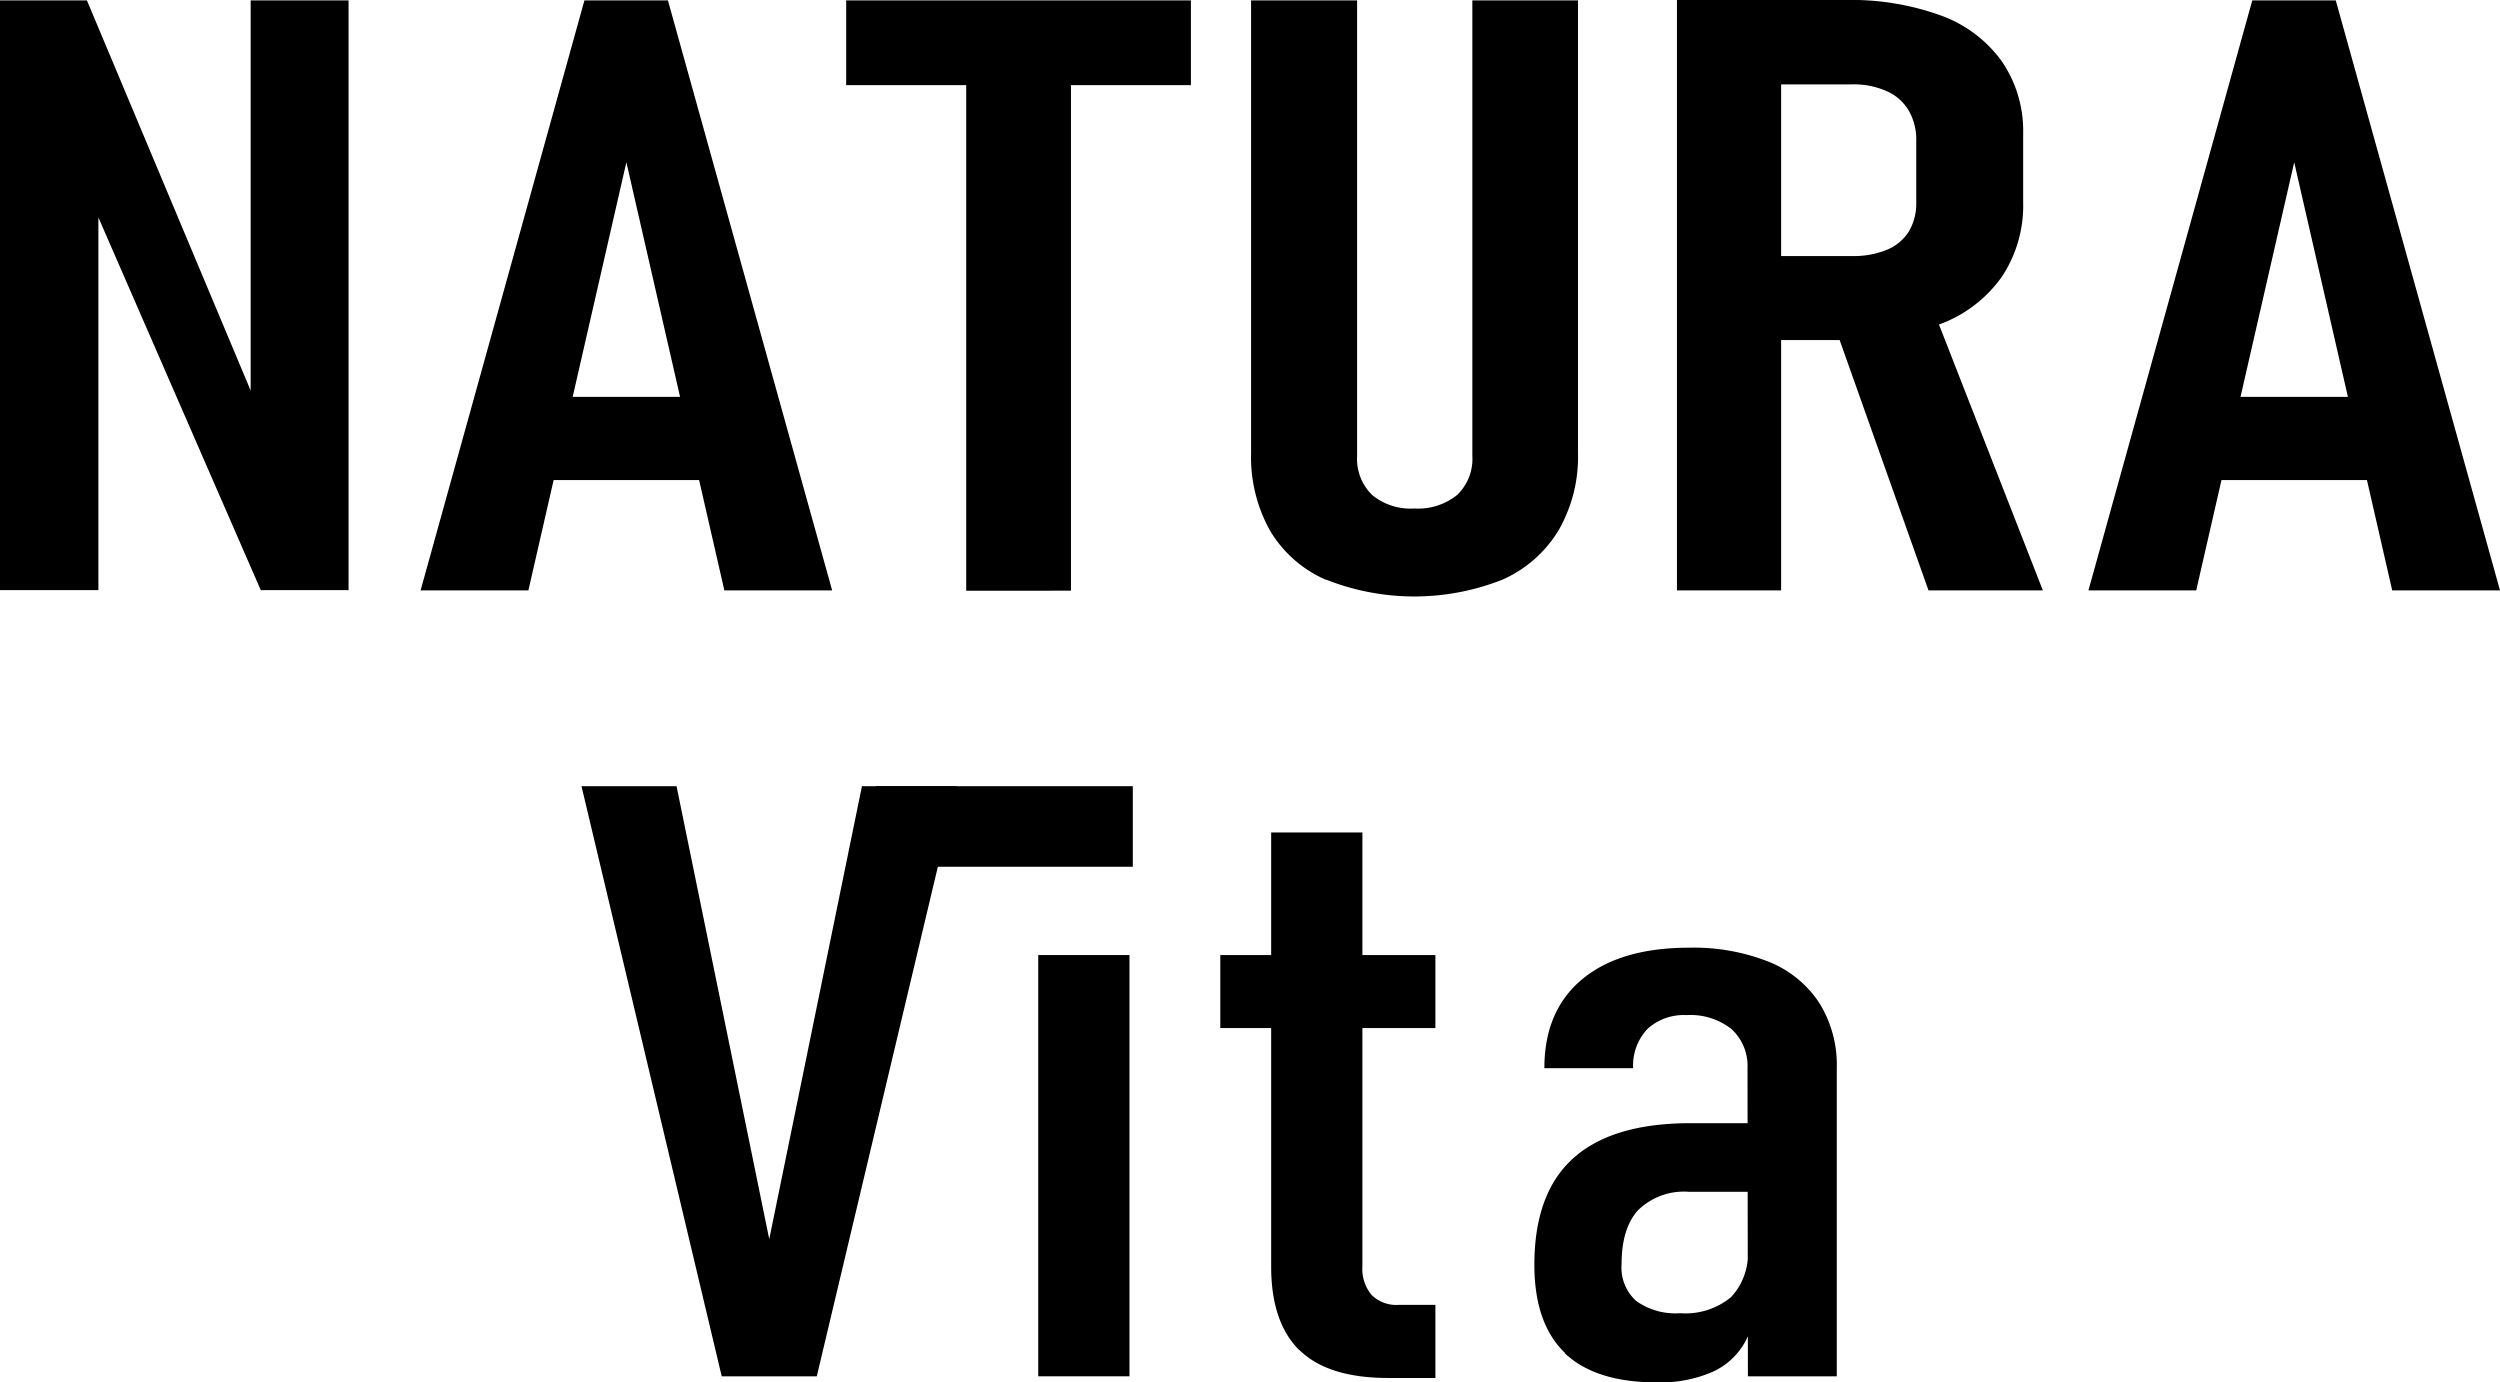<svg xmlns="http://www.w3.org/2000/svg" xmlns:xlink="http://www.w3.org/1999/xlink" viewBox="0 0 255.12 141.07"><defs><style>.cls-1{fill:none;}.cls-2{clip-path:url(#clip-path);}</style><clipPath id="clip-path" transform="translate(-11.71 -80.38)"><rect class="cls-1" width="283.46" height="283.46"/></clipPath></defs><g id="Layer_2" data-name="Layer 2"><g id="Layer_1-2" data-name="Layer 1"><g class="cls-2"><polygon points="0 0.04 8.87 0.04 27 43.24 25.58 44.56 25.58 0.04 35.57 0.04 35.57 60.22 26.61 60.22 8.62 18.93 10.04 17.56 10.04 60.22 0 60.22 0 0.04"/><path d="M71.35,80.42h8.52l16.76,60.21h-11l-10-43.69-10,43.69h-11Zm-5.69,40.46H86v8.49H65.66Z" transform="translate(-11.71 -80.38)"/><path d="M98.06,80.42h35.18v8.65H98.06Zm12.25,5H121v55.24H110.31Z" transform="translate(-11.71 -80.38)"/><g class="cls-2"><path d="M147,139.54a12.39,12.39,0,0,1-5.68-5,15.42,15.42,0,0,1-1.94-7.94V80.42H150.2v46.46a5.15,5.15,0,0,0,1.52,4,6.14,6.14,0,0,0,4.31,1.39,6.34,6.34,0,0,0,4.39-1.39,5.12,5.12,0,0,0,1.54-4V80.42h10.78v46.17a15,15,0,0,1-2,7.94,12.7,12.7,0,0,1-5.7,5,24.43,24.43,0,0,1-18,0" transform="translate(-11.71 -80.38)"/><path d="M182.84,80.38h10.63v60.25H182.84Zm4.9,26.13h13a9,9,0,0,0,3.48-.62,4.86,4.86,0,0,0,2.23-1.8,5.54,5.54,0,0,0,.81-2.92V94.75a5.9,5.9,0,0,0-.76-3.07,4.9,4.9,0,0,0-2.26-2,8.25,8.25,0,0,0-3.5-.69h-13V80.38H200a26.94,26.94,0,0,1,9.8,1.59A13.2,13.2,0,0,1,216,86.65,12.56,12.56,0,0,1,218.17,94v7a13.15,13.15,0,0,1-2.16,7.6,13.44,13.44,0,0,1-6.25,4.83,26,26,0,0,1-9.77,1.65H187.74Zm11.07,6.79,9.95-1.9,11.42,29.23H208.51Z" transform="translate(-11.71 -80.38)"/><path d="M241.55,80.42h8.52l16.76,60.21h-11l-10-43.69-10,43.69h-11Zm-5.69,40.46h20.29v8.49H235.86Z" transform="translate(-11.71 -80.38)"/><polygon points="59.34 80.23 69.04 80.23 78.5 126.45 87.96 80.23 97.66 80.23 83.35 140.45 73.65 140.45 59.34 80.23"/><rect x="105.95" y="97.46" width="9.31" height="42.99"/><path d="M136.24,177.84h21.95v7.45H136.24Zm8.08,40.34c-1.93-1.91-2.89-4.75-2.89-8.54V165.33h9.31v44.31a4.14,4.14,0,0,0,.95,2.9,3.6,3.6,0,0,0,2.77,1h3.73V221h-4.8q-6.18,0-9.07-2.85" transform="translate(-11.71 -80.38)"/><path d="M171.42,218.45q-3.13-3-3.13-9,0-7.26,3.92-10.83T184,195h6.51l.69,7h-7.16a6.69,6.69,0,0,0-5.14,1.85q-1.71,1.84-1.71,5.53a4.58,4.58,0,0,0,1.49,3.76,6.88,6.88,0,0,0,4.48,1.25,7.31,7.31,0,0,0,5.2-1.64,6.48,6.48,0,0,0,1.71-4.91l1,4a11.51,11.51,0,0,1-1.2,5.34,7.18,7.18,0,0,1-3.43,3.21,13.33,13.33,0,0,1-5.66,1.06q-6.27,0-9.41-3m18.67-29.06a5.09,5.09,0,0,0-1.64-4,6.75,6.75,0,0,0-4.58-1.42,5.5,5.5,0,0,0-4,1.42,5.42,5.42,0,0,0-1.45,4h-9.06q0-5.88,3.87-9.09t10.92-3.21a20.75,20.75,0,0,1,8.14,1.45,11.08,11.08,0,0,1,5.14,4.21,12,12,0,0,1,1.77,6.64v31.44h-9.07Z" transform="translate(-11.71 -80.38)"/><rect x="89.38" y="80.23" width="26.22" height="8.22"/></g></g></g></g></svg>